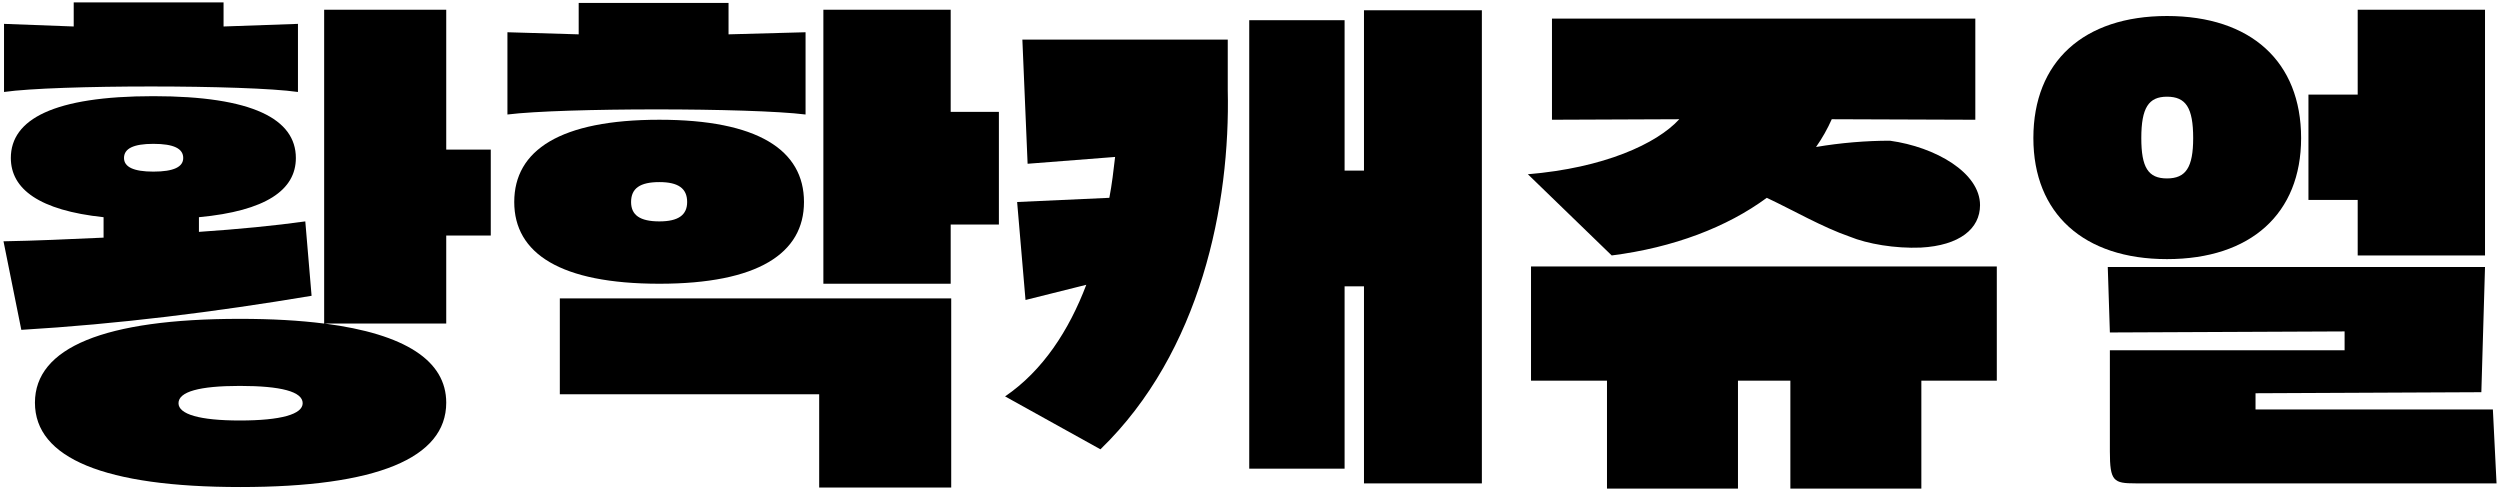 <?xml version="1.0" encoding="UTF-8"?>
<svg xmlns="http://www.w3.org/2000/svg" width="617" height="121" viewBox="0 0 617 121" fill="none">
  <path d="M613.302 63.045H581.879V49.338H569.724V23.347H581.879V2.398H613.302V63.045ZM567.914 34.079C567.914 52.7 555.5 63.95 534.811 63.95C514.25 63.95 501.836 52.7 501.836 34.079C501.836 15.2 514.25 3.95 534.811 3.95C555.5 3.95 567.914 15.2 567.914 34.079ZM528.474 34.079C528.474 41.321 530.155 44.036 534.811 44.036C539.466 44.036 541.276 41.321 541.276 34.079C541.276 26.579 539.466 23.864 534.811 23.864C530.285 23.864 528.474 26.579 528.474 34.079ZM615.242 101.062L616.147 119.295H601.793H527.052C521.621 119.295 520.716 118.778 520.716 111.407V86.45H578.647V81.795L520.716 82.053L520.198 65.89H613.302L612.397 96.795L556.664 97.053V101.062H615.242Z" fill="black"></path>
  <path d="M397.768 63.045L377.078 43.002C395.828 41.45 408.889 35.502 414.449 29.424L383.027 29.553V4.597H487.509V29.553L452.078 29.424C451.044 31.752 449.751 34.079 448.199 36.278C454.277 35.243 460.613 34.726 466.432 34.726C477.682 36.278 488.673 42.614 488.673 50.631C488.673 56.45 483.63 60.588 474.061 61.105C467.725 61.364 460.871 60.2 456.475 58.39C449.751 56.062 442.639 51.924 436.044 48.821C426.216 56.062 413.027 61.105 397.768 63.045ZM492.811 65.76V93.95H474.19V120.588H441.863V93.95H435.268C433.199 93.95 431.001 93.95 428.932 93.95V120.588H396.604V93.95H377.854V65.76H435.268C454.535 65.76 476.001 65.76 492.811 65.76Z" fill="black"></path>
  <path d="M336.63 2.528H365.725V119.295H336.63V70.674H331.846V115.674H308.311V4.984H331.846V42.097H336.63V2.528ZM303.01 9.769V22.183C303.656 50.372 296.415 86.838 271.587 110.89L248.053 97.829C257.363 91.493 263.829 81.536 268.096 70.286L253.096 74.036L251.027 49.855L273.786 48.821C274.432 45.459 274.82 42.097 275.208 38.734L253.613 40.416L252.32 9.769H303.01Z" fill="black"></path>
  <path d="M198.812 7.959V28.26C185.364 26.579 138.682 26.579 125.234 28.26V7.959L142.82 8.476V0.717H179.803V8.476L198.812 7.959ZM234.631 27.614H246.527V55.416H234.631V70.028H203.208V2.398H234.631V27.614ZM198.424 49.855C198.424 62.528 187.045 70.028 162.734 70.028C138.295 70.028 126.915 62.528 126.915 49.855C126.915 37.053 138.295 29.553 162.734 29.553C187.045 29.553 198.424 37.053 198.424 49.855ZM155.751 49.855C155.751 53.088 157.95 54.64 162.734 54.64C167.389 54.64 169.588 53.088 169.588 49.855C169.588 46.493 167.389 44.941 162.734 44.941C157.95 44.941 155.751 46.493 155.751 49.855ZM202.174 97.312H138.165V73.648H234.76V120.329H202.174V97.312Z" fill="black"></path>
  <path d="M73.536 5.89V22.7C60.993 20.89 13.536 20.89 0.993 22.7V5.89L18.192 6.536V0.588H55.174V6.536L73.536 5.89ZM110.131 36.924H121.123V58.131H110.131V79.855H80.131C100.045 82.442 110.131 89.036 110.131 99.381C110.131 113.088 92.933 120.2 59.312 120.2C25.821 120.2 8.623 113.088 8.623 99.381C8.623 85.803 25.692 78.692 59.183 78.692C67.071 78.692 73.924 79.079 80.002 79.855V2.398H110.131V36.924ZM75.347 54.64L76.898 73.002C52.976 77.01 29.183 79.985 5.261 81.407L0.864 59.553C8.493 59.424 17.028 59.036 25.562 58.648V53.605C9.657 51.924 2.674 46.623 2.674 38.993C2.674 29.424 13.278 23.735 37.847 23.735C62.416 23.735 73.019 29.424 73.019 38.993C73.019 46.881 65.648 52.053 49.097 53.605V57.226C58.795 56.579 67.976 55.674 75.347 54.64ZM37.847 35.502C32.933 35.502 30.605 36.666 30.605 38.993C30.605 41.191 32.933 42.355 37.847 42.355C42.89 42.355 45.218 41.191 45.218 38.993C45.218 36.666 42.89 35.502 37.847 35.502ZM59.183 103.778C69.398 103.778 74.7 102.226 74.7 99.51C74.7 96.666 69.398 95.243 59.183 95.243C49.226 95.243 44.054 96.666 44.054 99.51C44.054 102.226 49.226 103.778 59.183 103.778Z" fill="black"></path>
</svg>
